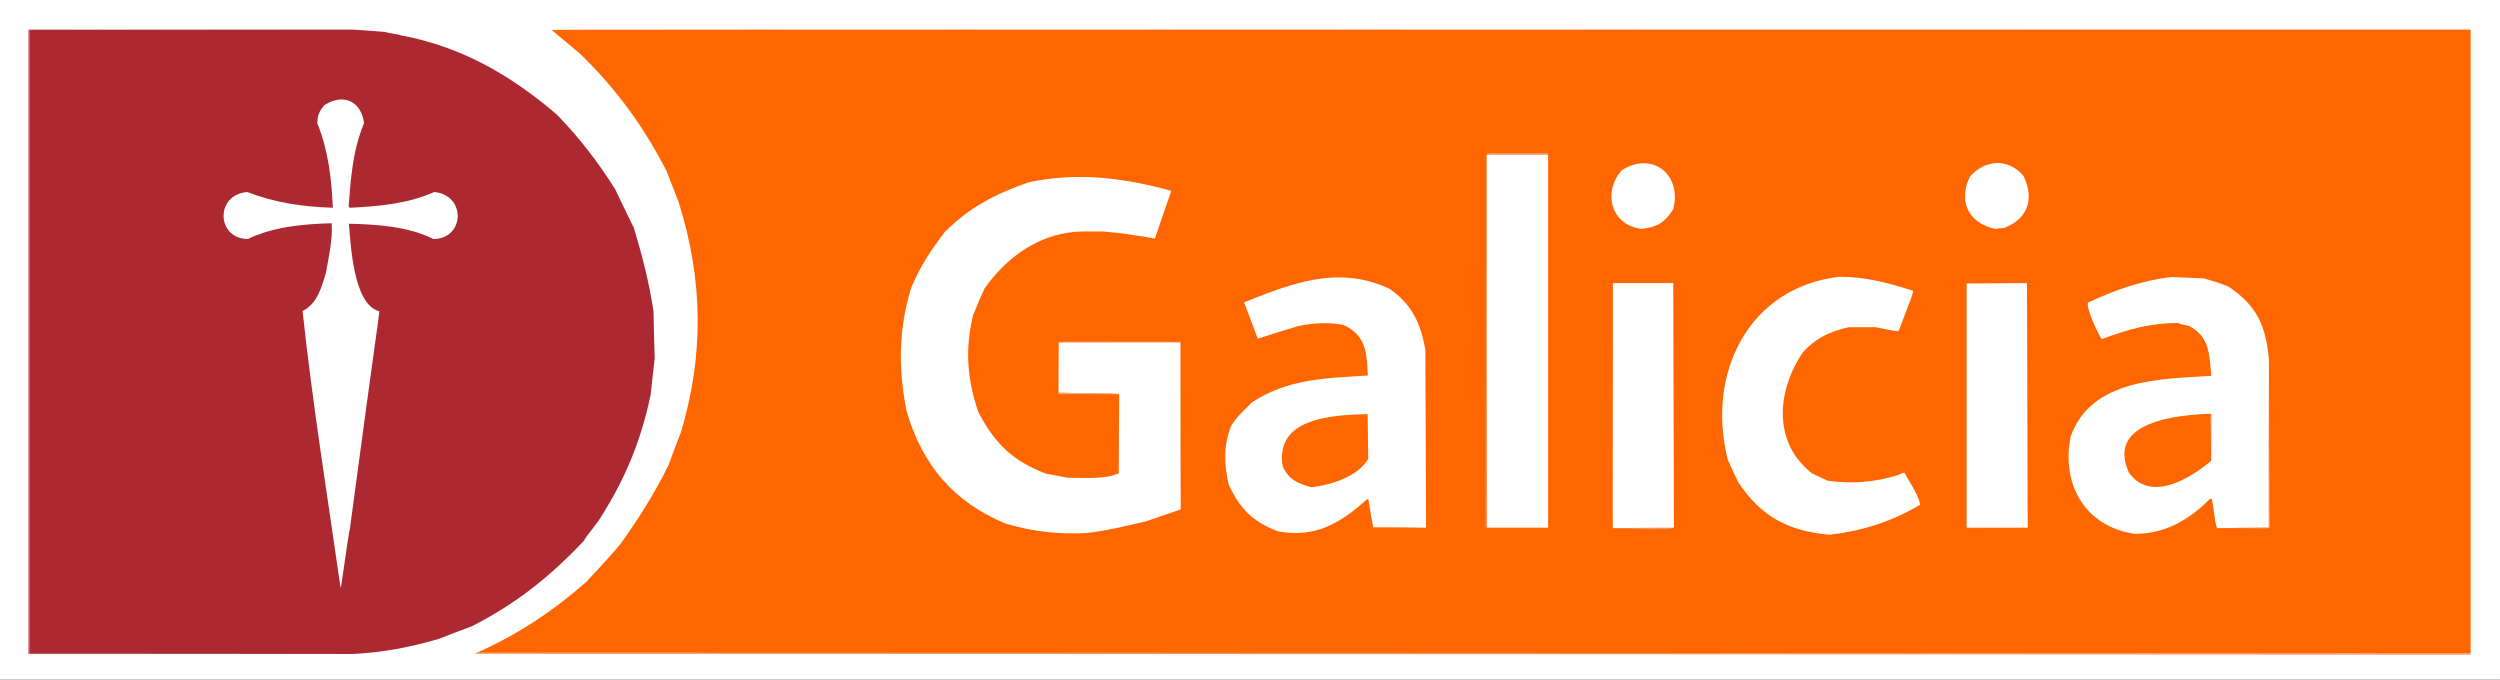 <svg xmlns:dc="http://purl.org/dc/elements/1.1/" xmlns:cc="http://creativecommons.org/ns#" xmlns:rdf="http://www.w3.org/1999/02/22-rdf-syntax-ns#" xmlns:svg="http://www.w3.org/2000/svg" xmlns="http://www.w3.org/2000/svg" xmlns:sodipodi="http://sodipodi.sourceforge.net/DTD/sodipodi-0.dtd" xmlns:inkscape="http://www.inkscape.org/namespaces/inkscape" xml:space="preserve" style="shape-rendering:geometricPrecision; text-rendering:geometricPrecision; image-rendering:optimizeQuality; fill-rule:evenodd; clip-rule:evenodd" id="svg3049" version="1.1" inkscape:version="0.48.1 " sodipodi:docname="bancogaliciahigh.svg" viewBox="6.32 7.79 534.83 145.38"><rect x="6.32" y="7.79" width="534.83" height="145.38" fill="#333333" stroke="none"/><sodipodi:namedview pagecolor="#ffffff" bordercolor="#666666" borderopacity="1" objecttolerance="10" gridtolerance="10" guidetolerance="10" inkscape:pageopacity="0" inkscape:pageshadow="2" inkscape:window-width="1366" inkscape:window-height="706" id="namedview3092" showgrid="false" inkscape:zoom="1.5069278" inkscape:cx="275" inkscape:cy="80" inkscape:window-x="-8" inkscape:window-y="-8" inkscape:window-maximized="1" inkscape:current-layer="svg3049"/>
 <defs id="defs3051">
  <style type="text/css" id="style3053">
   
    .fil3 {fill:#AD2931}
    .fil2 {fill:#CE4A63}
    .fil4 {fill:#E67B21}
    .fil1 {fill:#EF945A}
    .fil7 {fill:#EFAD7B}
    .fil6 {fill:#EFAD84}
    .fil5 {fill:#F7CEB5}
    .fil0 {fill:white}
   
  </style>
 
  
  
 
   
   
   
   
   
   
   
   
   
   
   
   
   
   
   
   
   
   
   
   
   
   
   
   
   
   
   
   
   
   
   
   
   
   
  </defs>
 <g id="g3935"><path style="fill:#ffffff" inkscape:connector-curvature="0" d="m 6.32,153.171 c 0,-48.484 0,-96.933 0,-145.382 178.276,0 356.552,0 534.828,0 0,48.449 0,96.898 0,145.382 -178.276,0 -356.552,0 -534.828,0 z" class="fil0" id="_160380112"/><path style="fill:#ef945a" inkscape:connector-curvature="0" d="m 108.314,147.447 c 142.168,0 284.337,0.051 426.556,0.1 -0.051,0.1 -0.1,0.201 -0.151,0.302 -142.269,-0.102 -284.537,-0.151 -426.757,-0.202 0.1,-0.1 0.201,-0.15 0.352,-0.201 z" class="fil1" id="_160380232"/><path style="fill:#ce4a63" inkscape:connector-curvature="0" d="m 12.598,147.698 c 0,-0.051 0,-0.051 0,-0.051 22.95,0 45.95,0 68.949,0.051 -23,0 -45.999,0 -68.949,0 z" class="fil2" id="_160380328"/><path style="fill:#ce4a63" inkscape:connector-curvature="0" d="m 12.598,14.117 c 0,0 0,0.051 0,0.1 0,44.444 0,88.937 0,133.431 0,0 0,0 0,0.051 -0.1,0 -0.151,0 -0.201,0 0,-44.544 0,-89.087 0,-133.582 0.05,0 0.1,0 0.201,0 z" class="fil2" id="_160380064"/><path style="fill:#ad2931" inkscape:connector-curvature="0" d="m 81.547,147.698 c -23,-0.051 -45.999,-0.051 -68.949,-0.051 0,-44.493 0,-88.987 0,-133.431 22.95,-0.05 45.95,-0.1 68.949,-0.1 2.361,0.151 4.772,0.301 7.182,0.502 0.201,0.202 3.013,0.503 3.214,0.704 13.006,2.411 23.602,8.486 33.546,17.023 4.821,4.972 8.688,9.995 12.404,15.869 1.305,2.763 2.661,5.524 4.017,8.287 1.859,6.126 3.265,11.65 4.219,17.928 0.05,3.314 0.15,6.679 0.252,10.043 -0.302,2.562 -0.604,5.122 -0.854,7.684 -2.06,10.043 -5.675,18.631 -11.249,27.168 -2.812,3.666 -2.812,3.666 -3.013,4.119 -7.383,7.833 -14.513,13.459 -24.005,18.33 -2.361,0.854 -4.67,1.757 -6.98,2.661 -6.077,1.808 -12.354,3.013 -18.732,3.265 z" class="fil3" id="_160931448"/><path style="fill:#ff6600;fill-opacity:1" inkscape:connector-curvature="0" d="m 108.314,147.447 c 8.787,-3.917 16.371,-8.939 23.602,-15.317 0.301,-0.502 2.812,-2.862 7.081,-7.884 3.918,-5.474 7.383,-10.898 10.345,-16.974 0.854,-2.361 1.757,-4.721 2.662,-7.031 4.971,-16.622 4.72,-32.692 -0.503,-49.214 -0.853,-2.21 -1.707,-4.419 -2.561,-6.579 -4.922,-9.641 -10.796,-17.676 -18.581,-25.209 -2.009,-1.707 -4.017,-3.365 -6.026,-5.022 136.745,-0.05 273.54,-0.1 410.336,-0.1 0.05,0.051 0.1,0.1 0.201,0.151 0,44.393 0,88.837 0,133.279 -142.219,-0.05 -284.387,-0.1 -426.556,-0.1 z" class="fil4" id="_160931544"/><path style="fill:#ffffff" inkscape:connector-curvature="0" d="m 79.187,133.586 c -2.812,-19.686 -6.026,-39.522 -8.135,-59.257 3.113,-1.557 4.018,-4.922 4.971,-8.086 0.604,-3.415 1.507,-7.181 1.256,-10.696 -5.975,0.15 -12.504,0.754 -17.928,3.365 -6.679,0 -7.13,-9.442 -0.15,-10.044 5.975,2.31 11.952,3.164 18.33,3.365 -0.301,-6.278 -0.954,-12.203 -3.314,-18.028 0,-1.708 0.402,-2.662 1.506,-3.918 4.018,-2.611 7.834,-0.904 8.487,3.817 -2.461,6.026 -2.812,11.499 -3.314,17.928 0.1,0.05 0.201,0.1 0.351,0.201 6.128,-0.301 12.304,-0.854 17.979,-3.365 6.88,0.653 6.528,10.044 -0.201,10.044 -5.424,-2.712 -12.103,-3.115 -18.079,-3.265 0.402,3.716 0.803,17.326 6.529,18.731 -0.302,3.013 -0.503,3.214 -6.328,46.703 -0.201,0.201 -1.757,12.154 -1.958,12.504 z" class="fil0" id="_160931640"/><path style="fill:#ffffff" inkscape:connector-curvature="0" d="m 397.673,122.188 c -8.789,-0.804 -14.563,-3.817 -19.535,-11.3 -0.752,-1.557 -1.456,-3.113 -2.159,-4.67 -4.721,-18.229 4.219,-36.962 23.854,-39.221 5.474,0 10.597,1.306 15.769,3.013 -0.1,0.754 -0.1,0.754 -3.113,8.637 -1.507,-0.15 -1.507,-0.15 -4.871,-0.854 -1.959,0 -3.918,0 -5.876,0 -4.068,1.005 -6.829,2.21 -9.692,5.323 -5.624,8.236 -6.579,19.384 2.009,26.014 1.055,0.502 2.159,1.004 3.263,1.506 5.122,0.704 10.044,0.352 15.015,-1.205 1.055,-0.502 1.055,-0.502 1.407,-0.502 1.055,2.009 2.962,4.62 3.365,6.829 -6.077,3.617 -12.354,5.624 -19.435,6.429 z" class="fil0" id="_160931712"/><path style="fill:#ffffff" inkscape:connector-curvature="0" d="m 242.247,57.305 c -1.356,0 -2.712,0 -4.018,0 -8.988,0 -16.32,5.172 -21.292,12.203 -1.507,3.214 -2.21,5.373 -2.411,5.575 -1.808,7.282 -1.306,13.91 1.104,20.89 3.566,6.83 7.433,10.446 14.463,13.158 1.507,0.252 3.014,0.553 4.571,0.854 3.163,0 8.285,0.402 10.997,-0.954 0,-5.624 0.051,-11.249 0.1,-16.873 0,-0.151 0,-0.151 -12.906,-0.352 -0.051,-3.566 -0.051,-7.13 -0.051,-10.696 0,-0.051 0,-0.1 0,-0.1 8.639,0 17.326,0 26.014,0 0,11.902 0.05,23.803 0.1,35.756 -2.511,0.853 -5.022,1.707 -7.482,2.561 -4.319,1.004 -8.336,2.009 -12.806,2.511 -6.128,0.252 -11.249,-0.301 -17.125,-2.009 -11.249,-4.67 -17.928,-12.605 -21.293,-24.255 -1.708,-9.19 -1.708,-17.024 1.004,-26.114 1.808,-4.469 4.27,-8.135 7.182,-12.001 5.373,-5.374 10.696,-8.086 17.877,-10.646 10.446,-2.261 20.439,-1.005 30.633,1.807 -1.205,3.365 -2.36,6.78 -3.515,10.195 -6.83,-1.106 -6.83,-1.106 -11.148,-1.507 z" class="fil0" id="_160931784"/><path id="_160943568" transform="translate(0,-5e-4)" d="M 291.719 67.156 C 285.271 67.393 278.997 69.864 272.469 72.469 C 273.423 75.029 274.402 77.639 275.406 80.25 C 278.218 79.346 281.012 78.448 283.875 77.594 C 286.938 76.891 290.512 76.679 293.625 77.281 C 298.547 79.391 298.737 83.305 298.938 88.125 C 290.048 88.678 281.676 88.835 274.094 93.906 C 272.536 95.513 270.761 97.042 269.656 99 C 267.999 103.369 268.202 107.018 269.156 111.438 C 271.617 116.66 274.295 119.41 279.719 121.469 C 287.552 122.925 293.025 119.817 298.75 114.594 C 298.85 114.594 298.943 114.669 299.094 114.719 C 299.897 120.093 300.094 120.293 300.094 120.594 C 303.86 120.594 307.64 120.638 311.406 120.688 C 311.355 107.982 311.301 95.268 311.25 82.562 C 310.195 76.838 308.397 72.959 303.625 69.594 C 299.539 67.654 295.587 67.014 291.719 67.156 z M 298.906 96.375 C 298.956 99.539 298.982 102.755 299.031 105.969 C 296.772 109.786 291.012 111.579 286.844 112.031 C 283.982 111.228 282.024 110.444 280.719 107.531 C 279.011 97.087 291.523 96.576 298.906 96.375 z " style="fill:#ffffff"/><path id="_160943640" transform="translate(0,-5e-4)" d="M 470.844 67.062 C 464.617 67.765 458.624 69.87 453 72.531 C 452.598 73.737 454.934 78.736 455.938 80.344 C 461.613 78.234 466.38 76.875 472.406 76.875 C 472.607 77.076 472.585 77.098 474.594 77.5 C 479.013 79.81 478.973 83.517 479.375 88.188 C 468.528 88.89 453.831 88.79 449.312 101.094 C 447.203 111.339 452.353 120.443 463 122 C 469.529 122 474.593 119.032 479.062 114.562 C 479.214 114.512 479.38 114.5 479.531 114.5 C 480.285 119.774 480.274 119.777 480.625 120.781 C 484.291 120.732 487.972 120.688 491.688 120.688 C 491.688 108.685 491.668 96.733 491.719 84.781 C 491.066 77.499 489.208 73.211 483.031 69.094 C 479.617 67.738 478.138 67.545 477.938 67.344 C 475.578 67.243 473.205 67.163 470.844 67.062 z M 479.281 96.312 C 479.281 99.627 479.325 103.011 479.375 106.375 C 474.906 110.092 466.421 115.454 461.75 108.875 C 456.83 97.978 472.151 96.513 479.281 96.312 z " style="fill:#ffffff"/><path style="fill:#ef945a" inkscape:connector-curvature="0" d="m 351.723,120.781 c 4.218,-0.05 8.437,-0.1 12.705,-0.1 -0.703,0.703 -11.099,0.1 -12.705,0.1 z" class="fil1" id="_160943712"/><path style="fill:#ef945a" inkscape:connector-curvature="0" d="m 480.634,120.781 c 3.666,-0.05 7.332,-0.1 11.048,-0.1 0.051,0 0.1,0 0.151,0 -0.151,0.051 -0.301,0.1 -0.452,0.201 -3.615,-0.05 -7.181,-0.1 -10.747,-0.1 z" class="fil1" id="_160943808"/><path style="fill:#ef945a" inkscape:connector-curvature="0" d="m 300.098,120.58 c 3.767,0 7.533,0.051 11.3,0.1 -11.5,0 -11.5,0 -11.3,-0.1 z" class="fil1" id="_160943784"/><path style="fill:#ef945a" inkscape:connector-curvature="0" d="m 324.354,41.235 c 0,26.465 0.051,52.93 0.1,79.446 4.319,0 8.688,0 13.057,0 -4.469,0 -8.939,0 -13.408,0 0.05,-26.516 0.15,-52.981 0.25,-79.446 z" class="fil1" id="_160943952"/><path style="fill:#ef945a" inkscape:connector-curvature="0" d="m 427.051,120.68 c 4.319,0 8.688,0 13.057,0 -13.057,0.151 -13.057,0.151 -13.057,0 z" class="fil1" id="_160943928"/><path style="fill:#ef945a" inkscape:connector-curvature="0" d="m 351.371,68.353 c 0,17.476 0,34.952 0,52.428 -0.15,0 -0.15,0 0,-52.428 z" class="fil1" id="_160201728"/><path style="fill:#ffffff" inkscape:connector-curvature="0" d="m 351.371,120.781 c 0,-17.476 0,-34.952 0,-52.428 0.051,0 0.1,0 0.201,0 4.219,0 8.437,0 12.705,0 0.051,17.426 0.1,34.852 0.151,52.328 -4.269,0 -8.487,0.051 -12.705,0.1 -0.151,0 -0.252,0 -0.352,0 z" class="fil0" id="_160201800"/><path style="fill:#ffffff" inkscape:connector-curvature="0" d="m 324.354,41.235 c 0,-0.1 0,-0.201 0,-0.301 4.369,0 8.739,0 13.158,0 0,26.565 0,53.131 0,79.747 -4.369,0 -8.738,0 -13.057,0 -0.05,-26.516 -0.1,-52.981 -0.1,-79.446 z" class="fil0" id="_160201896"/><path style="fill:#ffffff" inkscape:connector-curvature="0" d="m 427.051,120.68 c 0,-17.426 0,-34.852 0,-52.227 4.269,-0.05 8.588,-0.1 12.906,-0.1 0.051,17.426 0.1,34.852 0.151,52.328 -4.369,0 -8.738,0 -13.057,0 z" class="fil0" id="_160201968"/><path style="fill:#f7ceb5" inkscape:connector-curvature="0" d="m 491.682,120.68 c 0,-12.002 0,-23.954 0.051,-35.906 0,11.952 0.05,23.903 0.1,35.906 -0.051,0 -0.1,0 -0.151,0 z" class="fil5" id="_160202040"/><path style="fill:#f7ceb5" inkscape:connector-curvature="0" d="m 258.919,116.764 c -0.051,-11.953 -0.1,-23.854 -0.1,-35.756 0,-0.051 0.05,-0.1 0.1,-0.1 0,11.952 0,23.903 0,35.856 z" class="fil5" id="_160202136"/><path style="fill:#efad84" inkscape:connector-curvature="0" d="m 479.378,106.368 c -0.05,-3.364 -0.1,-6.729 -0.1,-10.043 0.051,0 0.1,0.05 0.201,0.1 -0.05,3.314 -0.1,6.628 -0.1,9.943 z" class="fil6" id="_160208248"/><path style="fill:#efad7b" inkscape:connector-curvature="0" d="m 232.705,91.805 c 0.051,0 0.1,0 0.151,0 12.906,0.201 12.906,0.201 12.906,0.352 -4.318,-0.051 -8.637,-0.051 -12.957,-0.051 -0.05,-0.1 -0.1,-0.201 -0.1,-0.301 z" class="fil7" id="_160208344"/><path style="fill:#f7ceb5" inkscape:connector-curvature="0" d="m 232.705,91.805 c 0,-3.566 0.051,-7.13 0.1,-10.696 0,3.566 0,7.13 0.051,10.696 -0.051,0 -0.1,0 -0.151,0 z" class="fil5" id="_160208440"/><path style="fill:#efad84" inkscape:connector-curvature="0" d="m 232.805,81.008 c 0,-0.151 0,-0.151 26.114,-0.1 -0.051,0 -0.1,0.05 -0.1,0.1 -8.688,0 -17.375,0 -26.014,0 z" class="fil6" id="_160208512"/><path style="fill:#f7ceb5" inkscape:connector-curvature="0" d="m 427.051,68.453 c 0,-0.15 0,-0.15 12.906,-0.1 -4.318,0 -8.637,0.051 -12.906,0.1 z" class="fil5" id="_160201872"/><path style="fill:#ffffff" inkscape:connector-curvature="0" d="m 357.498,56.752 c -6.628,-0.803 -8.336,-7.935 -4.218,-12.554 6.528,-4.119 12.906,0.904 10.997,8.336 -1.707,2.812 -3.565,3.917 -6.78,4.218 z" class="fil0" id="_160211680"/><path style="fill:#ffffff" inkscape:connector-curvature="0" d="m 433.177,56.752 c -5.574,-1.104 -8.085,-5.875 -5.424,-11.198 3.215,-3.617 8.135,-4.018 11.451,-0.151 2.411,4.972 0.904,9.241 -4.119,11.148 -0.653,0.051 -1.305,0.1 -1.909,0.201 z" class="fil0" id="_160211752"/><path style="fill:#efad84" inkscape:connector-curvature="0" d="m 324.354,40.934 c 0.051,-0.15 0.1,-0.252 0.201,-0.352 4.219,0 8.487,0 12.756,0 0.051,0.1 0.1,0.202 0.201,0.352 -4.419,0 -8.789,0 -13.158,0 z" class="fil6" id="_160211824"/><path style="fill:#ce4a63" inkscape:connector-curvature="0" d="m 12.598,14.217 c 0,-0.05 0,-0.1 0,-0.1 22.95,0 45.95,0 68.949,0 -23,0 -45.999,0.051 -68.949,0.1 z" class="fil2" id="_160211896"/><path style="fill:#ef945a" inkscape:connector-curvature="0" d="m 124.334,14.217 c 0,-0.15 0,-0.15 410.336,-0.1 -136.795,0 -273.591,0.051 -410.336,0.1 z" class="fil1" id="_160211656"/></g>
</svg>